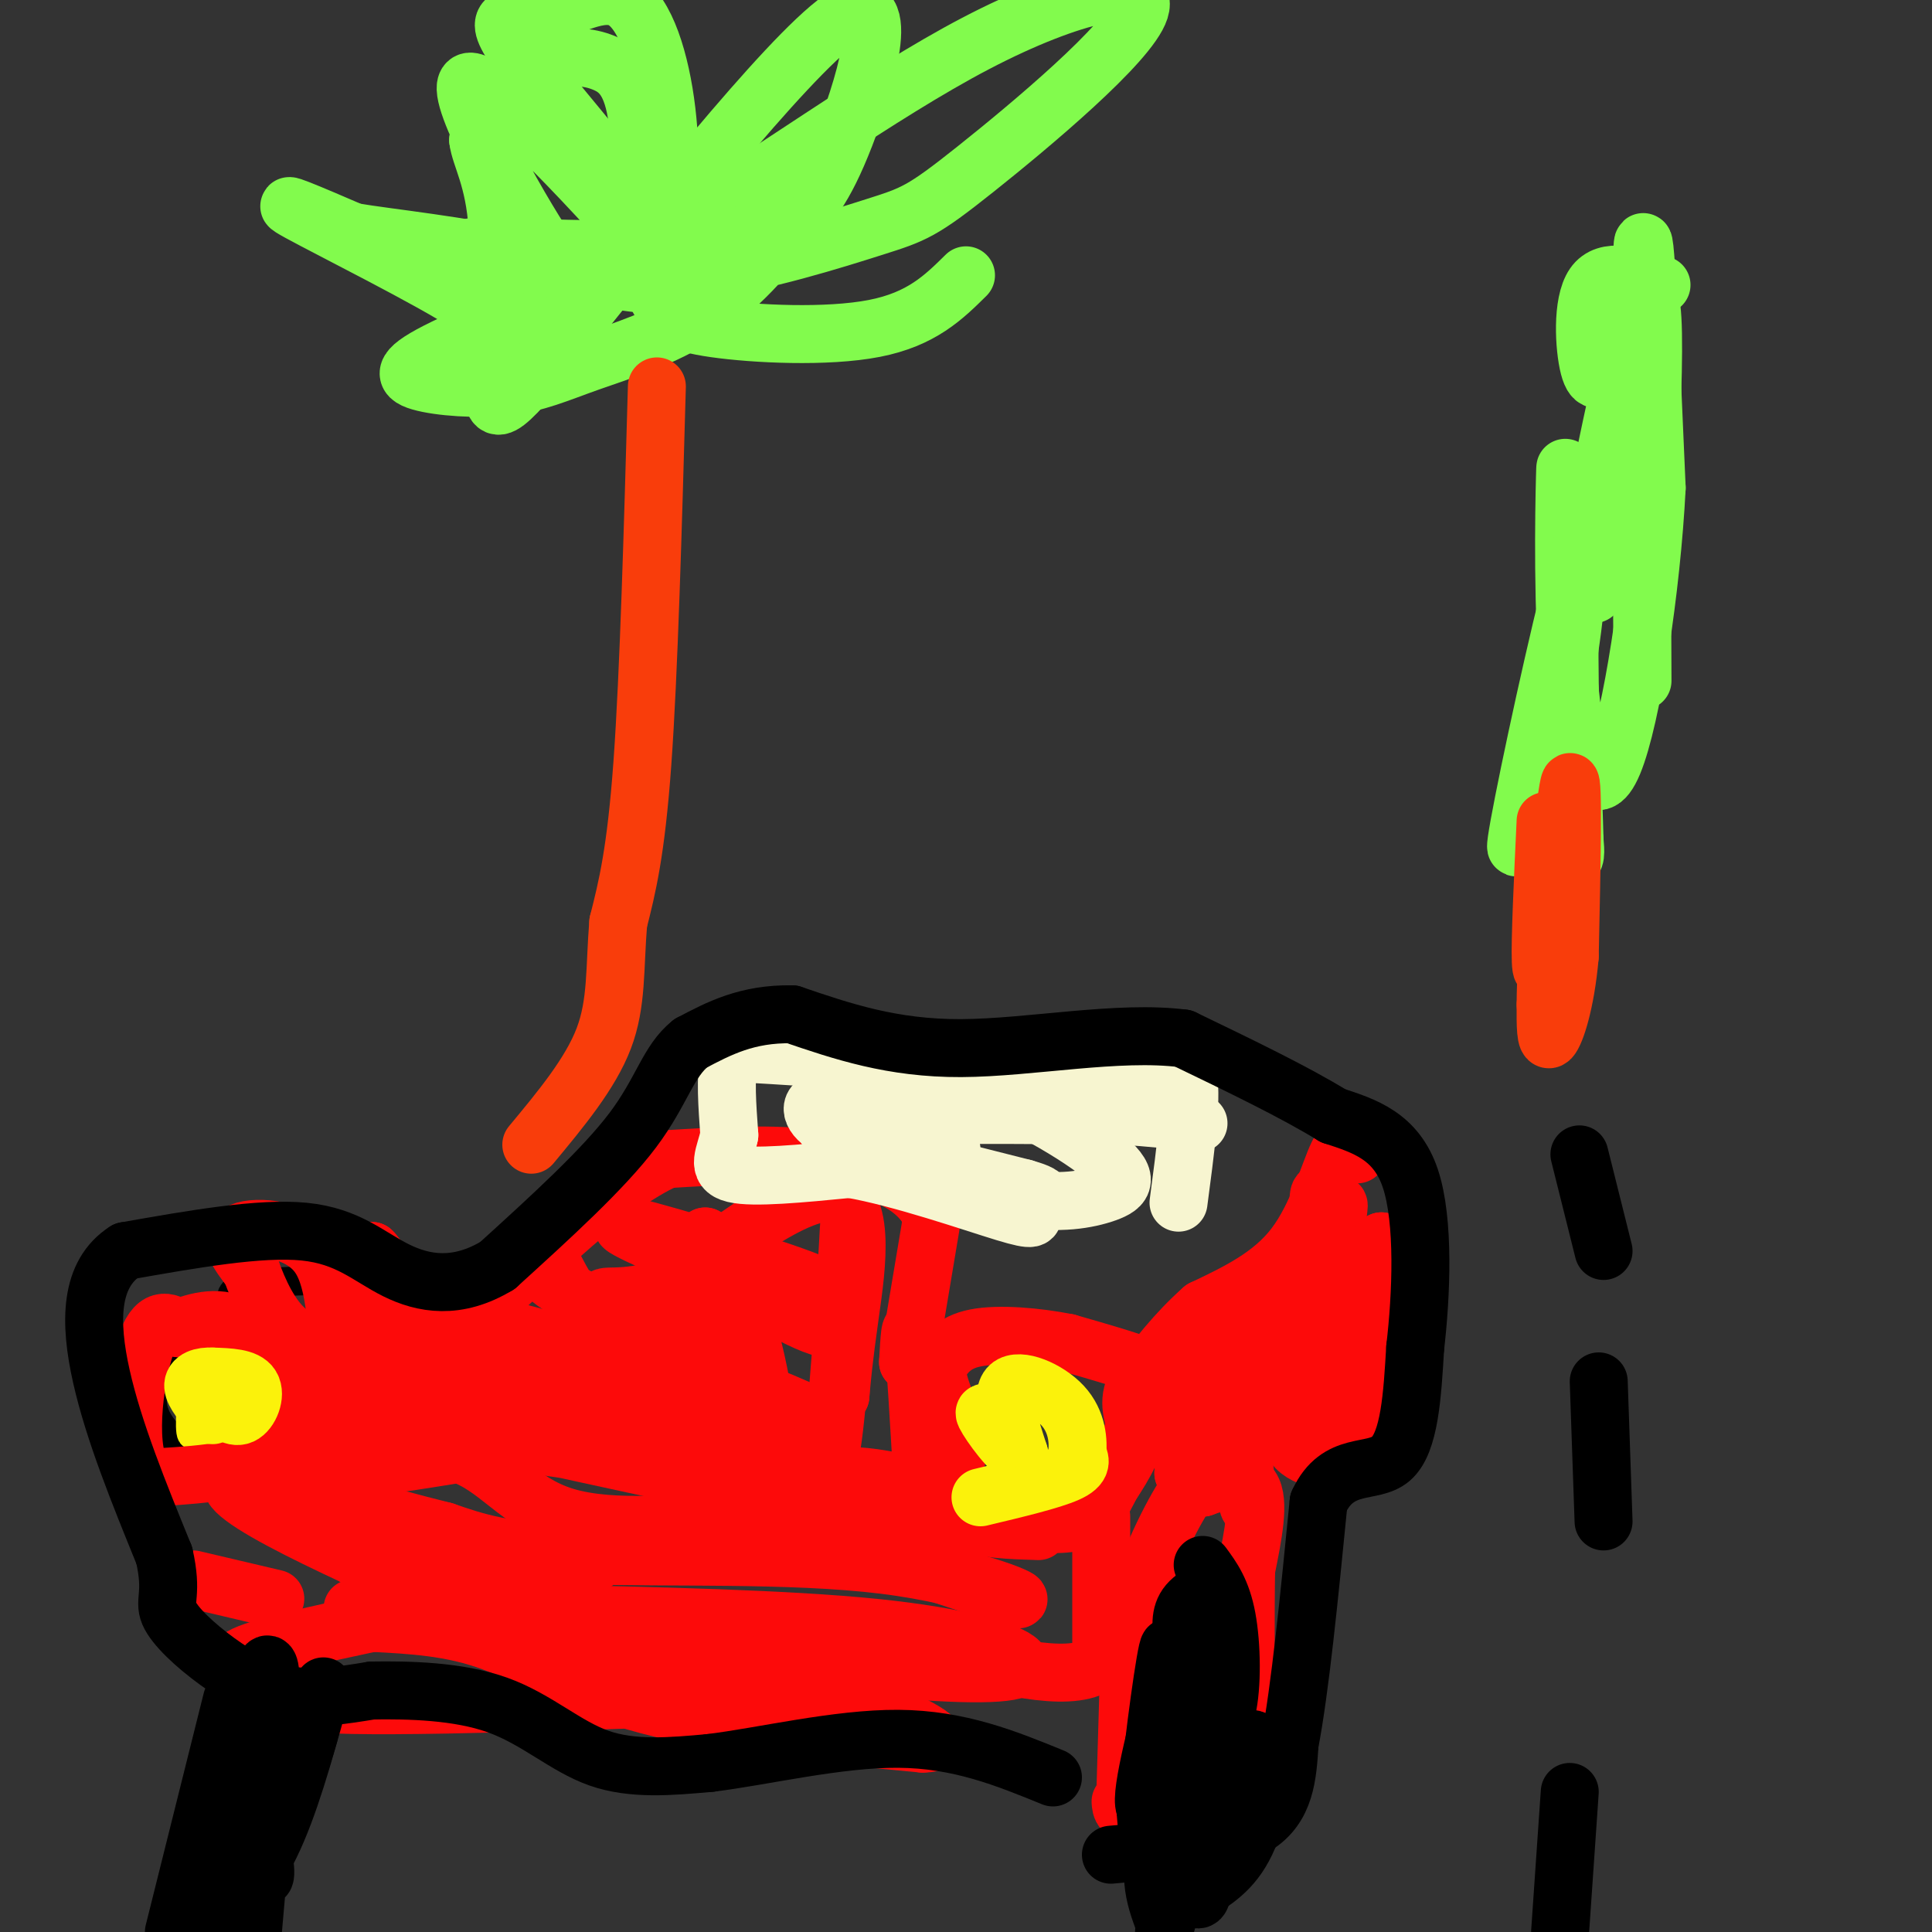 <svg viewBox='0 0 400 400' version='1.1' xmlns='http://www.w3.org/2000/svg' xmlns:xlink='http://www.w3.org/1999/xlink'><rect x="0" y="0" width="400" height="400" fill="#333333" stroke="none"/><g fill='none' stroke='#000000' stroke-width='6' stroke-linecap='round' stroke-linejoin='round'><path d='M75,265c-9.250,0.083 -18.500,0.167 -23,1c-4.500,0.833 -4.250,2.417 -4,4'/><path d='M48,270c-4.012,3.405 -12.042,9.917 -15,15c-2.958,5.083 -0.845,8.738 1,11c1.845,2.262 3.423,3.131 5,4'/><path d='M39,300c2.111,1.778 4.889,4.222 8,3c3.111,-1.222 6.556,-6.111 10,-11'/><path d='M57,292c2.578,-3.044 4.022,-5.156 3,-7c-1.022,-1.844 -4.511,-3.422 -8,-5'/><path d='M52,280c-2.167,-1.833 -3.583,-3.917 -5,-6'/></g>
<g fill='none' stroke='#FBF20B' stroke-width='6' stroke-linecap='round' stroke-linejoin='round'><path d='M41,297c4.083,-1.167 8.167,-2.333 10,-4c1.833,-1.667 1.417,-3.833 1,-6'/><path d='M52,287c-0.911,-3.244 -3.689,-8.356 -6,-7c-2.311,1.356 -4.156,9.178 -6,17'/><path d='M40,297c-1.000,0.833 -0.500,-5.583 0,-12'/><path d='M40,285c-0.060,0.571 -0.208,8.000 1,10c1.208,2.000 3.774,-1.429 4,-4c0.226,-2.571 -1.887,-4.286 -4,-6'/></g>
<g fill='none' stroke='#FD0A0A' stroke-width='6' stroke-linecap='round' stroke-linejoin='round'><path d='M241,394c0.000,0.000 0.100,0.100 0.1,0.1'/></g>
<g fill='none' stroke='#FD0A0A' stroke-width='12' stroke-linecap='round' stroke-linejoin='round'><path d='M281,239c-1.111,-1.822 -2.222,-3.644 -4,0c-1.778,3.644 -4.222,12.756 -9,19c-4.778,6.244 -11.889,9.622 -19,13'/><path d='M249,271c-5.500,4.833 -9.750,10.417 -14,16'/><path d='M235,287c-1.911,4.178 0.311,6.622 0,10c-0.311,3.378 -3.156,7.689 -6,12'/><path d='M229,309c-2.000,3.000 -4.000,4.500 -6,6'/><path d='M223,315c-3.200,0.978 -8.200,0.422 -8,0c0.200,-0.422 5.600,-0.711 11,-1'/><path d='M226,314c3.667,-4.167 7.333,-14.083 11,-24'/><path d='M237,290c2.422,-5.067 2.978,-5.733 0,-7c-2.978,-1.267 -9.489,-3.133 -16,-5'/><path d='M221,278c-6.356,-1.267 -14.244,-1.933 -19,-1c-4.756,0.933 -6.378,3.467 -8,6'/><path d='M194,283c-0.267,3.600 3.067,9.600 4,14c0.933,4.400 -0.533,7.200 -2,10'/><path d='M196,307c-0.089,3.244 0.689,6.356 4,8c3.311,1.644 9.156,1.822 15,2'/><path d='M228,314c0.000,0.000 0.000,30.000 0,30'/><path d='M228,344c-5.333,4.667 -18.667,1.333 -32,-2'/><path d='M196,342c-9.333,-0.667 -16.667,-1.333 -24,-2'/><path d='M172,340c-5.833,-0.500 -8.417,-0.750 -11,-1'/><path d='M40,327c0.000,0.000 17.000,4.000 17,4'/><path d='M73,333c13.917,2.250 27.833,4.500 35,5c7.167,0.500 7.583,-0.750 8,-2'/><path d='M116,336c4.400,0.978 11.400,4.422 22,6c10.600,1.578 24.800,1.289 39,1'/><path d='M177,343c7.000,0.167 5.000,0.083 3,0'/><path d='M191,307c-0.750,-12.917 -1.500,-25.833 -2,-30c-0.500,-4.167 -0.750,0.417 -1,5'/><path d='M188,282c0.667,-4.167 2.833,-17.083 5,-30'/><path d='M193,252c-2.911,-7.333 -12.689,-10.667 -23,-12c-10.311,-1.333 -21.156,-0.667 -32,0'/><path d='M138,240c-12.000,5.500 -26.000,19.250 -40,33'/><path d='M98,273c-6.298,4.155 -2.042,-1.958 -4,-4c-1.958,-2.042 -10.131,-0.012 -14,-1c-3.869,-0.988 -3.435,-4.994 -3,-9'/><path d='M77,259c1.133,0.911 5.467,7.689 5,12c-0.467,4.311 -5.733,6.156 -11,8'/><path d='M71,279c-1.857,-2.667 -1.000,-13.333 -5,-19c-4.000,-5.667 -12.857,-6.333 -16,-5c-3.143,1.333 -0.571,4.667 2,8'/><path d='M52,263c1.440,4.036 4.042,10.125 8,13c3.958,2.875 9.274,2.536 11,4c1.726,1.464 -0.137,4.732 -2,8'/><path d='M69,288c-2.667,3.667 -8.333,8.833 -14,14'/><path d='M55,302c-6.500,3.000 -15.750,3.500 -25,4'/><path d='M30,306c-4.200,-5.200 -2.200,-20.200 0,-27c2.200,-6.800 4.600,-5.400 7,-4'/><path d='M37,275c3.533,-1.422 8.867,-2.978 13,0c4.133,2.978 7.067,10.489 10,18'/><path d='M60,293c1.067,5.378 -1.267,9.822 4,11c5.267,1.178 18.133,-0.911 31,-3'/><path d='M95,301c7.881,2.429 12.083,10.000 22,13c9.917,3.000 25.548,1.429 34,0c8.452,-1.429 9.726,-2.714 11,-4'/><path d='M162,310c3.947,-0.574 8.316,-0.010 12,0c3.684,0.010 6.684,-0.536 1,-3c-5.684,-2.464 -20.053,-6.847 -33,-9c-12.947,-2.153 -24.474,-2.077 -36,-2'/><path d='M106,296c11.511,-0.356 58.289,-0.244 56,0c-2.289,0.244 -53.644,0.622 -105,1'/><path d='M57,297c-10.202,-0.369 16.792,-1.792 44,1c27.208,2.792 54.631,9.798 49,9c-5.631,-0.798 -44.315,-9.399 -83,-18'/><path d='M67,289c-12.882,-4.909 -3.587,-8.182 24,-5c27.587,3.182 73.466,12.818 80,12c6.534,-0.818 -26.276,-12.091 -39,-18c-12.724,-5.909 -5.362,-6.455 2,-7'/><path d='M134,271c8.357,-7.798 28.250,-23.792 37,-24c8.750,-0.208 6.357,15.369 5,25c-1.357,9.631 -1.679,13.315 -2,17'/><path d='M174,289c0.274,-8.619 1.958,-38.667 2,-39c0.042,-0.333 -1.560,29.048 -3,43c-1.440,13.952 -2.720,12.476 -4,11'/><path d='M169,304c-5.800,-0.829 -18.299,-8.402 -28,-15c-9.701,-6.598 -16.604,-12.221 -21,-18c-4.396,-5.779 -6.286,-11.714 -8,-13c-1.714,-1.286 -3.253,2.078 1,6c4.253,3.922 14.299,8.402 19,12c4.701,3.598 4.057,6.314 7,9c2.943,2.686 9.471,5.343 16,8'/><path d='M155,293c-3.215,-3.399 -19.251,-15.897 -26,-21c-6.749,-5.103 -4.211,-2.811 3,-4c7.211,-1.189 19.095,-5.859 28,-4c8.905,1.859 14.830,10.245 12,11c-2.830,0.755 -14.415,-6.123 -26,-13'/><path d='M146,262c-9.974,-4.576 -21.911,-9.515 -15,-8c6.911,1.515 32.668,9.485 38,12c5.332,2.515 -9.762,-0.424 -17,-3c-7.238,-2.576 -6.619,-4.788 -6,-7'/><path d='M146,256c0.163,-0.136 3.569,3.026 7,13c3.431,9.974 6.885,26.762 5,29c-1.885,2.238 -9.110,-10.075 -13,-19c-3.890,-8.925 -4.445,-14.463 -5,-20'/><path d='M140,259c-1.287,4.067 -2.005,24.234 -1,31c1.005,6.766 3.732,0.129 -8,-6c-11.732,-6.129 -37.923,-11.751 -47,-13c-9.077,-1.249 -1.038,1.876 7,5'/><path d='M91,276c5.813,1.732 16.845,3.564 27,9c10.155,5.436 19.433,14.478 30,18c10.567,3.522 22.422,1.525 33,3c10.578,1.475 19.879,6.421 21,9c1.121,2.579 -5.940,2.789 -13,3'/><path d='M189,318c-7.119,-1.952 -18.417,-8.333 -25,-10c-6.583,-1.667 -8.452,1.381 0,6c8.452,4.619 27.226,10.810 46,17'/><path d='M210,331c4.357,1.107 -7.750,-4.625 -27,-7c-19.250,-2.375 -45.643,-1.393 -62,-2c-16.357,-0.607 -22.679,-2.804 -29,-5'/><path d='M92,317c-13.030,-3.200 -31.105,-8.700 -39,-10c-7.895,-1.300 -5.611,1.600 2,6c7.611,4.400 20.549,10.300 31,15c10.451,4.700 18.415,8.200 26,10c7.585,1.800 14.793,1.900 22,2'/><path d='M134,340c14.848,1.687 40.970,4.906 57,6c16.030,1.094 21.970,0.064 20,-2c-1.970,-2.064 -11.848,-5.161 -30,-7c-18.152,-1.839 -44.576,-2.419 -71,-3'/><path d='M110,334c-21.578,-3.711 -40.022,-11.489 -38,-14c2.022,-2.511 24.511,0.244 47,3'/><path d='M119,323c7.833,0.500 3.917,0.250 0,0'/><path d='M233,371c0.000,0.000 1.000,-34.000 1,-34'/><path d='M234,337c2.422,-11.200 7.978,-22.200 11,-27c3.022,-4.800 3.511,-3.400 4,-2'/><path d='M249,308c2.889,-1.067 8.111,-2.733 10,0c1.889,2.733 0.444,9.867 -1,17'/><path d='M258,325c-0.167,9.167 -0.083,23.583 0,38'/><path d='M258,363c0.178,8.533 0.622,10.867 -3,12c-3.622,1.133 -11.311,1.067 -19,1'/><path d='M236,376c-3.833,-0.333 -3.917,-1.667 -4,-3'/><path d='M77,336c8.267,0.422 16.533,0.844 25,4c8.467,3.156 17.133,9.044 32,13c14.867,3.956 35.933,5.978 57,8'/><path d='M191,361c7.136,-0.116 -3.524,-4.405 -8,-7c-4.476,-2.595 -2.768,-3.497 -24,-3c-21.232,0.497 -65.402,2.391 -86,2c-20.598,-0.391 -17.622,-3.067 -19,-5c-1.378,-1.933 -7.108,-3.124 -4,-5c3.108,-1.876 15.054,-4.438 27,-7'/><path d='M77,336c6.429,-1.679 9.000,-2.375 15,-3c6.000,-0.625 15.429,-1.179 30,2c14.571,3.179 34.286,10.089 54,17'/></g>
<g fill='none' stroke='#FBF20B' stroke-width='12' stroke-linecap='round' stroke-linejoin='round'><path d='M203,310c7.333,-1.750 14.667,-3.500 18,-5c3.333,-1.500 2.667,-2.750 2,-4'/><path d='M223,301c0.310,-2.476 0.083,-6.667 -3,-10c-3.083,-3.333 -9.024,-5.810 -11,-4c-1.976,1.810 0.012,7.905 2,14'/><path d='M211,301c-1.467,0.222 -6.133,-6.222 -7,-8c-0.867,-1.778 2.067,1.111 5,4'/><path d='M209,297c0.667,0.833 -0.167,0.917 -1,1'/><path d='M44,290c2.133,1.889 4.267,3.778 6,3c1.733,-0.778 3.067,-4.222 2,-6c-1.067,-1.778 -4.533,-1.889 -8,-2'/><path d='M44,285c-2.311,-0.133 -4.089,0.533 -4,2c0.089,1.467 2.044,3.733 4,6'/></g>
<g fill='none' stroke='#FD0A0A' stroke-width='12' stroke-linecap='round' stroke-linejoin='round'><path d='M249,302c-1.289,3.400 -2.578,6.800 -3,0c-0.422,-6.800 0.022,-23.800 0,-25c-0.022,-1.200 -0.511,13.400 -1,28'/><path d='M245,305c1.133,-2.667 4.467,-23.333 7,-26c2.533,-2.667 4.267,12.667 6,28'/><path d='M258,307c1.056,5.780 0.695,6.230 0,3c-0.695,-3.230 -1.726,-10.139 0,-20c1.726,-9.861 6.207,-22.675 8,-23c1.793,-0.325 0.896,11.837 0,24'/><path d='M266,291c1.833,-2.667 6.417,-21.333 11,-40'/><path d='M277,251c0.956,-4.978 -2.156,2.578 -3,11c-0.844,8.422 0.578,17.711 2,27'/><path d='M276,289c-0.711,-6.289 -3.489,-35.511 -3,-41c0.489,-5.489 4.244,12.756 8,31'/><path d='M281,279c1.298,8.179 0.542,13.125 0,10c-0.542,-3.125 -0.869,-14.321 0,-21c0.869,-6.679 2.935,-8.839 5,-11'/><path d='M286,257c0.378,6.956 -1.178,29.844 -3,40c-1.822,10.156 -3.911,7.578 -6,5'/><path d='M277,302c-3.476,0.619 -9.167,-0.333 -10,-5c-0.833,-4.667 3.190,-13.048 5,-14c1.810,-0.952 1.405,5.524 1,12'/><path d='M273,295c0.000,2.667 -0.500,3.333 -1,4'/></g>
<g fill='none' stroke='#000000' stroke-width='12' stroke-linecap='round' stroke-linejoin='round'><path d='M249,324c1.978,2.689 3.956,5.378 5,11c1.044,5.622 1.156,14.178 0,19c-1.156,4.822 -3.578,5.911 -6,7'/><path d='M248,361c-3.689,5.444 -9.911,15.556 -11,13c-1.089,-2.556 2.956,-17.778 7,-33'/><path d='M244,341c3.238,-7.905 7.833,-11.167 8,-12c0.167,-0.833 -4.095,0.762 -6,3c-1.905,2.238 -1.452,5.119 -1,8'/><path d='M245,340c0.821,2.881 3.375,6.083 4,13c0.625,6.917 -0.679,17.548 -1,19c-0.321,1.452 0.339,-6.274 1,-14'/><path d='M249,358c0.155,-7.750 0.042,-20.125 0,-17c-0.042,3.125 -0.012,21.750 0,27c0.012,5.250 0.006,-2.875 0,-11'/><path d='M249,357c0.089,-9.311 0.311,-27.089 1,-30c0.689,-2.911 1.844,9.044 3,21'/></g>
<g fill='none' stroke='#F7F5D0' stroke-width='12' stroke-linecap='round' stroke-linejoin='round'><path d='M244,249c1.417,-10.667 2.833,-21.333 2,-26c-0.833,-4.667 -3.917,-3.333 -7,-2'/><path d='M239,221c-12.833,-0.667 -41.417,-1.333 -70,-2'/><path d='M169,219c-14.889,-0.756 -17.111,-1.644 -18,1c-0.889,2.644 -0.444,8.822 0,15'/><path d='M151,235c-0.844,4.156 -2.956,7.044 1,8c3.956,0.956 13.978,-0.022 24,-1'/><path d='M176,242c10.641,1.842 25.244,6.947 32,9c6.756,2.053 5.665,1.053 6,0c0.335,-1.053 2.096,-2.158 2,-3c-0.096,-0.842 -2.048,-1.421 -4,-2'/><path d='M212,246c-9.881,-2.560 -32.583,-7.958 -39,-11c-6.417,-3.042 3.452,-3.726 16,-4c12.548,-0.274 27.774,-0.137 43,0'/><path d='M232,231c12.422,0.711 21.978,2.489 12,1c-9.978,-1.489 -39.489,-6.244 -69,-11'/><path d='M175,221c-8.365,-2.389 5.223,-2.861 19,1c13.777,3.861 27.744,12.056 34,17c6.256,4.944 4.800,6.639 1,8c-3.800,1.361 -9.943,2.389 -17,1c-7.057,-1.389 -15.029,-5.194 -23,-9'/><path d='M189,239c-4.158,-2.652 -3.053,-4.783 -6,-7c-2.947,-2.217 -9.947,-4.520 -13,-4c-3.053,0.520 -2.158,3.863 3,6c5.158,2.137 14.579,3.069 24,4'/></g>
<g fill='none' stroke='#000000' stroke-width='12' stroke-linecap='round' stroke-linejoin='round'><path d='M230,384c11.917,-1.083 23.833,-2.167 30,-6c6.167,-3.833 6.583,-10.417 7,-17'/><path d='M267,361c2.167,-11.167 4.083,-30.583 6,-50'/><path d='M273,311c4.044,-8.756 11.156,-5.644 15,-9c3.844,-3.356 4.422,-13.178 5,-23'/><path d='M293,279c1.267,-10.778 1.933,-26.222 -1,-35c-2.933,-8.778 -9.467,-10.889 -16,-13'/><path d='M276,231c-7.833,-4.833 -19.417,-10.417 -31,-16'/><path d='M245,215c-13.489,-1.733 -31.711,1.933 -46,2c-14.289,0.067 -24.644,-3.467 -35,-7'/><path d='M164,210c-9.333,-0.167 -15.167,2.917 -21,6'/><path d='M143,216c-4.689,3.689 -5.911,9.911 -12,18c-6.089,8.089 -17.044,18.044 -28,28'/><path d='M103,262c-8.393,5.083 -15.375,3.792 -21,1c-5.625,-2.792 -9.893,-7.083 -19,-8c-9.107,-0.917 -23.054,1.542 -37,4'/><path d='M26,259c-7.444,4.756 -7.556,14.644 -5,26c2.556,11.356 7.778,24.178 13,37'/><path d='M34,322c1.817,7.951 -0.142,9.327 1,12c1.142,2.673 5.384,6.643 10,10c4.616,3.357 9.604,6.102 15,7c5.396,0.898 11.198,-0.051 17,-1'/><path d='M77,350c7.536,-0.119 17.875,0.083 26,3c8.125,2.917 14.036,8.548 21,11c6.964,2.452 14.982,1.726 23,1'/><path d='M147,365c10.822,-1.311 26.378,-5.089 39,-5c12.622,0.089 22.311,4.044 32,8'/><path d='M48,352c0.000,0.000 -12.000,48.000 -12,48'/><path d='M43,399c4.583,-4.583 9.167,-9.167 13,-17c3.833,-7.833 6.917,-18.917 10,-30'/><path d='M66,352c1.667,-5.000 0.833,-2.500 0,0'/><path d='M64,359c-1.905,6.435 -3.810,12.869 -7,16c-3.190,3.131 -7.667,2.958 -10,-1c-2.333,-3.958 -2.524,-11.702 -1,-11c1.524,0.702 4.762,9.851 8,19'/><path d='M54,382c1.435,5.242 1.024,8.848 0,5c-1.024,-3.848 -2.660,-15.152 -2,-26c0.660,-10.848 3.617,-21.242 4,-14c0.383,7.242 -1.809,32.121 -4,57'/><path d='M49,387c0.000,0.000 8.000,-14.000 8,-14'/><path d='M254,352c0.000,0.000 -13.000,48.000 -13,48'/><path d='M241,398c-1.976,-5.387 -3.952,-10.774 0,-19c3.952,-8.226 13.833,-19.292 18,-19c4.167,0.292 2.619,11.940 0,19c-2.619,7.060 -6.310,9.530 -10,12'/><path d='M249,391c-2.477,1.523 -3.669,-0.669 -3,-9c0.669,-8.331 3.200,-22.800 3,-21c-0.200,1.800 -3.131,19.869 -5,27c-1.869,7.131 -2.677,3.323 -3,1c-0.323,-2.323 -0.162,-3.162 0,-4'/><path d='M241,385c0.000,-0.667 0.000,-0.333 0,0'/><path d='M254,362c-1.083,-5.750 -2.167,-11.500 -3,-8c-0.833,3.500 -1.417,16.250 -2,29'/><path d='M249,383c-1.582,-3.901 -4.537,-28.153 -4,-27c0.537,1.153 4.567,27.711 4,35c-0.567,7.289 -5.729,-4.691 -8,-12c-2.271,-7.309 -1.649,-9.945 0,-15c1.649,-5.055 4.324,-12.527 7,-20'/><path d='M248,344c2.511,6.128 5.289,31.449 4,40c-1.289,8.551 -6.644,0.333 -10,-3c-3.356,-3.333 -4.711,-1.782 -4,-11c0.711,-9.218 3.489,-29.205 4,-29c0.511,0.205 -1.244,20.603 -3,41'/><path d='M239,382c-0.833,5.333 -1.417,-1.833 -2,-9'/></g>
<g fill='none' stroke='#82FB4D' stroke-width='12' stroke-linecap='round' stroke-linejoin='round'><path d='M344,59c-5.711,-1.867 -11.422,-3.733 -14,0c-2.578,3.733 -2.022,13.067 -1,17c1.022,3.933 2.511,2.467 4,1'/><path d='M333,77c1.310,-2.929 2.583,-10.750 4,-9c1.417,1.750 2.976,13.071 3,17c0.024,3.929 -1.488,0.464 -3,-3'/><path d='M337,82c-0.821,-4.619 -1.375,-14.667 -1,-15c0.375,-0.333 1.679,9.048 0,20c-1.679,10.952 -6.339,23.476 -11,36'/><path d='M325,123c-4.467,17.956 -10.133,44.844 -11,51c-0.867,6.156 3.067,-8.422 7,-23'/><path d='M321,151c5.311,-25.844 15.089,-78.956 19,-88c3.911,-9.044 1.956,25.978 0,61'/><path d='M340,124c0.036,16.024 0.125,25.583 0,6c-0.125,-19.583 -0.464,-68.310 0,-78c0.464,-9.690 1.732,19.655 3,49'/><path d='M343,101c-1.045,20.659 -5.156,47.805 -9,57c-3.844,9.195 -7.419,0.437 -9,-15c-1.581,-15.437 -1.166,-37.553 -1,-44c0.166,-6.447 0.083,2.777 0,12'/><path d='M324,111c0.817,3.187 2.858,5.153 2,15c-0.858,9.847 -4.616,27.574 -5,38c-0.384,10.426 2.604,13.550 4,14c1.396,0.450 1.198,-1.775 1,-4'/><path d='M326,174c-0.222,-9.203 -1.276,-30.209 -1,-43c0.276,-12.791 1.882,-17.367 5,-24c3.118,-6.633 7.748,-15.324 8,-13c0.252,2.324 -3.874,15.662 -8,29'/><path d='M200,57c-4.601,4.548 -9.202,9.095 -19,11c-9.798,1.905 -24.792,1.167 -33,0c-8.208,-1.167 -9.631,-2.762 -11,-5c-1.369,-2.238 -2.685,-5.119 -4,-8'/><path d='M133,55c-0.556,-7.332 0.056,-21.661 -1,-30c-1.056,-8.339 -3.778,-10.689 -7,-12c-3.222,-1.311 -6.944,-1.584 -11,0c-4.056,1.584 -8.444,5.024 -11,8c-2.556,2.976 -3.278,5.488 -4,8'/><path d='M99,29c0.389,3.398 3.360,7.893 4,18c0.640,10.107 -1.052,25.827 -1,33c0.052,7.173 1.849,5.799 17,-13c15.151,-18.799 43.656,-55.023 55,-63c11.344,-7.977 5.527,12.292 1,24c-4.527,11.708 -7.763,14.854 -11,18'/><path d='M164,46c-4.811,6.563 -11.340,13.970 -19,19c-7.660,5.030 -16.451,7.683 -23,10c-6.549,2.317 -10.855,4.298 -17,5c-6.145,0.702 -14.129,0.127 -18,-1c-3.871,-1.127 -3.630,-2.804 5,-7c8.630,-4.196 25.648,-10.912 46,-23c20.352,-12.088 44.036,-29.548 64,-40c19.964,-10.452 36.206,-13.894 34,-7c-2.206,6.894 -22.859,24.126 -34,33c-11.141,8.874 -12.769,9.389 -21,12c-8.231,2.611 -23.066,7.317 -36,9c-12.934,1.683 -23.967,0.341 -35,-1'/><path d='M110,55c-9.707,-1.189 -16.473,-3.663 -11,-4c5.473,-0.337 23.185,1.462 39,0c15.815,-1.462 29.732,-6.185 22,-4c-7.732,2.185 -37.114,11.276 -49,16c-11.886,4.724 -6.277,5.079 -14,0c-7.723,-5.079 -28.778,-15.594 -35,-19c-6.222,-3.406 2.389,0.297 11,4'/><path d='M73,48c7.818,1.325 21.862,2.639 37,6c15.138,3.361 31.371,8.770 29,0c-2.371,-8.770 -23.345,-31.717 -31,-42c-7.655,-10.283 -1.990,-7.901 4,-9c5.990,-1.099 12.305,-5.681 17,-3c4.695,2.681 7.770,12.623 9,23c1.230,10.377 0.615,21.188 0,32'/><path d='M138,55c2.909,8.623 10.183,14.181 1,3c-9.183,-11.181 -34.822,-39.100 -41,-41c-6.178,-1.900 7.106,22.219 14,33c6.894,10.781 7.398,8.223 7,7c-0.398,-1.223 -1.699,-1.112 -3,-1'/><path d='M116,56c-1.500,-0.333 -3.750,-0.667 -6,-1'/></g>
<g fill='none' stroke='#F93D0B' stroke-width='12' stroke-linecap='round' stroke-linejoin='round'><path d='M320,170c-0.583,12.417 -1.167,24.833 -1,29c0.167,4.167 1.083,0.083 2,-4'/><path d='M321,195c1.200,-9.556 3.200,-31.444 4,-33c0.800,-1.556 0.400,17.222 0,36'/><path d='M325,198c-0.844,9.689 -2.956,15.911 -4,17c-1.044,1.089 -1.022,-2.956 -1,-7'/><path d='M320,208c0.000,-4.833 0.500,-13.417 1,-22'/><path d='M136,80c-0.833,29.750 -1.667,59.500 -3,78c-1.333,18.500 -3.167,25.750 -5,33'/><path d='M128,191c-0.778,9.489 -0.222,16.711 -3,24c-2.778,7.289 -8.889,14.644 -15,22'/></g>
<g fill='none' stroke='#000000' stroke-width='12' stroke-linecap='round' stroke-linejoin='round'><path d='M331,286c0.000,0.000 1.000,29.000 1,29'/><path d='M325,371c0.000,0.000 -2.000,29.000 -2,29'/><path d='M327,239c0.000,0.000 5.000,20.000 5,20'/></g>
</svg>